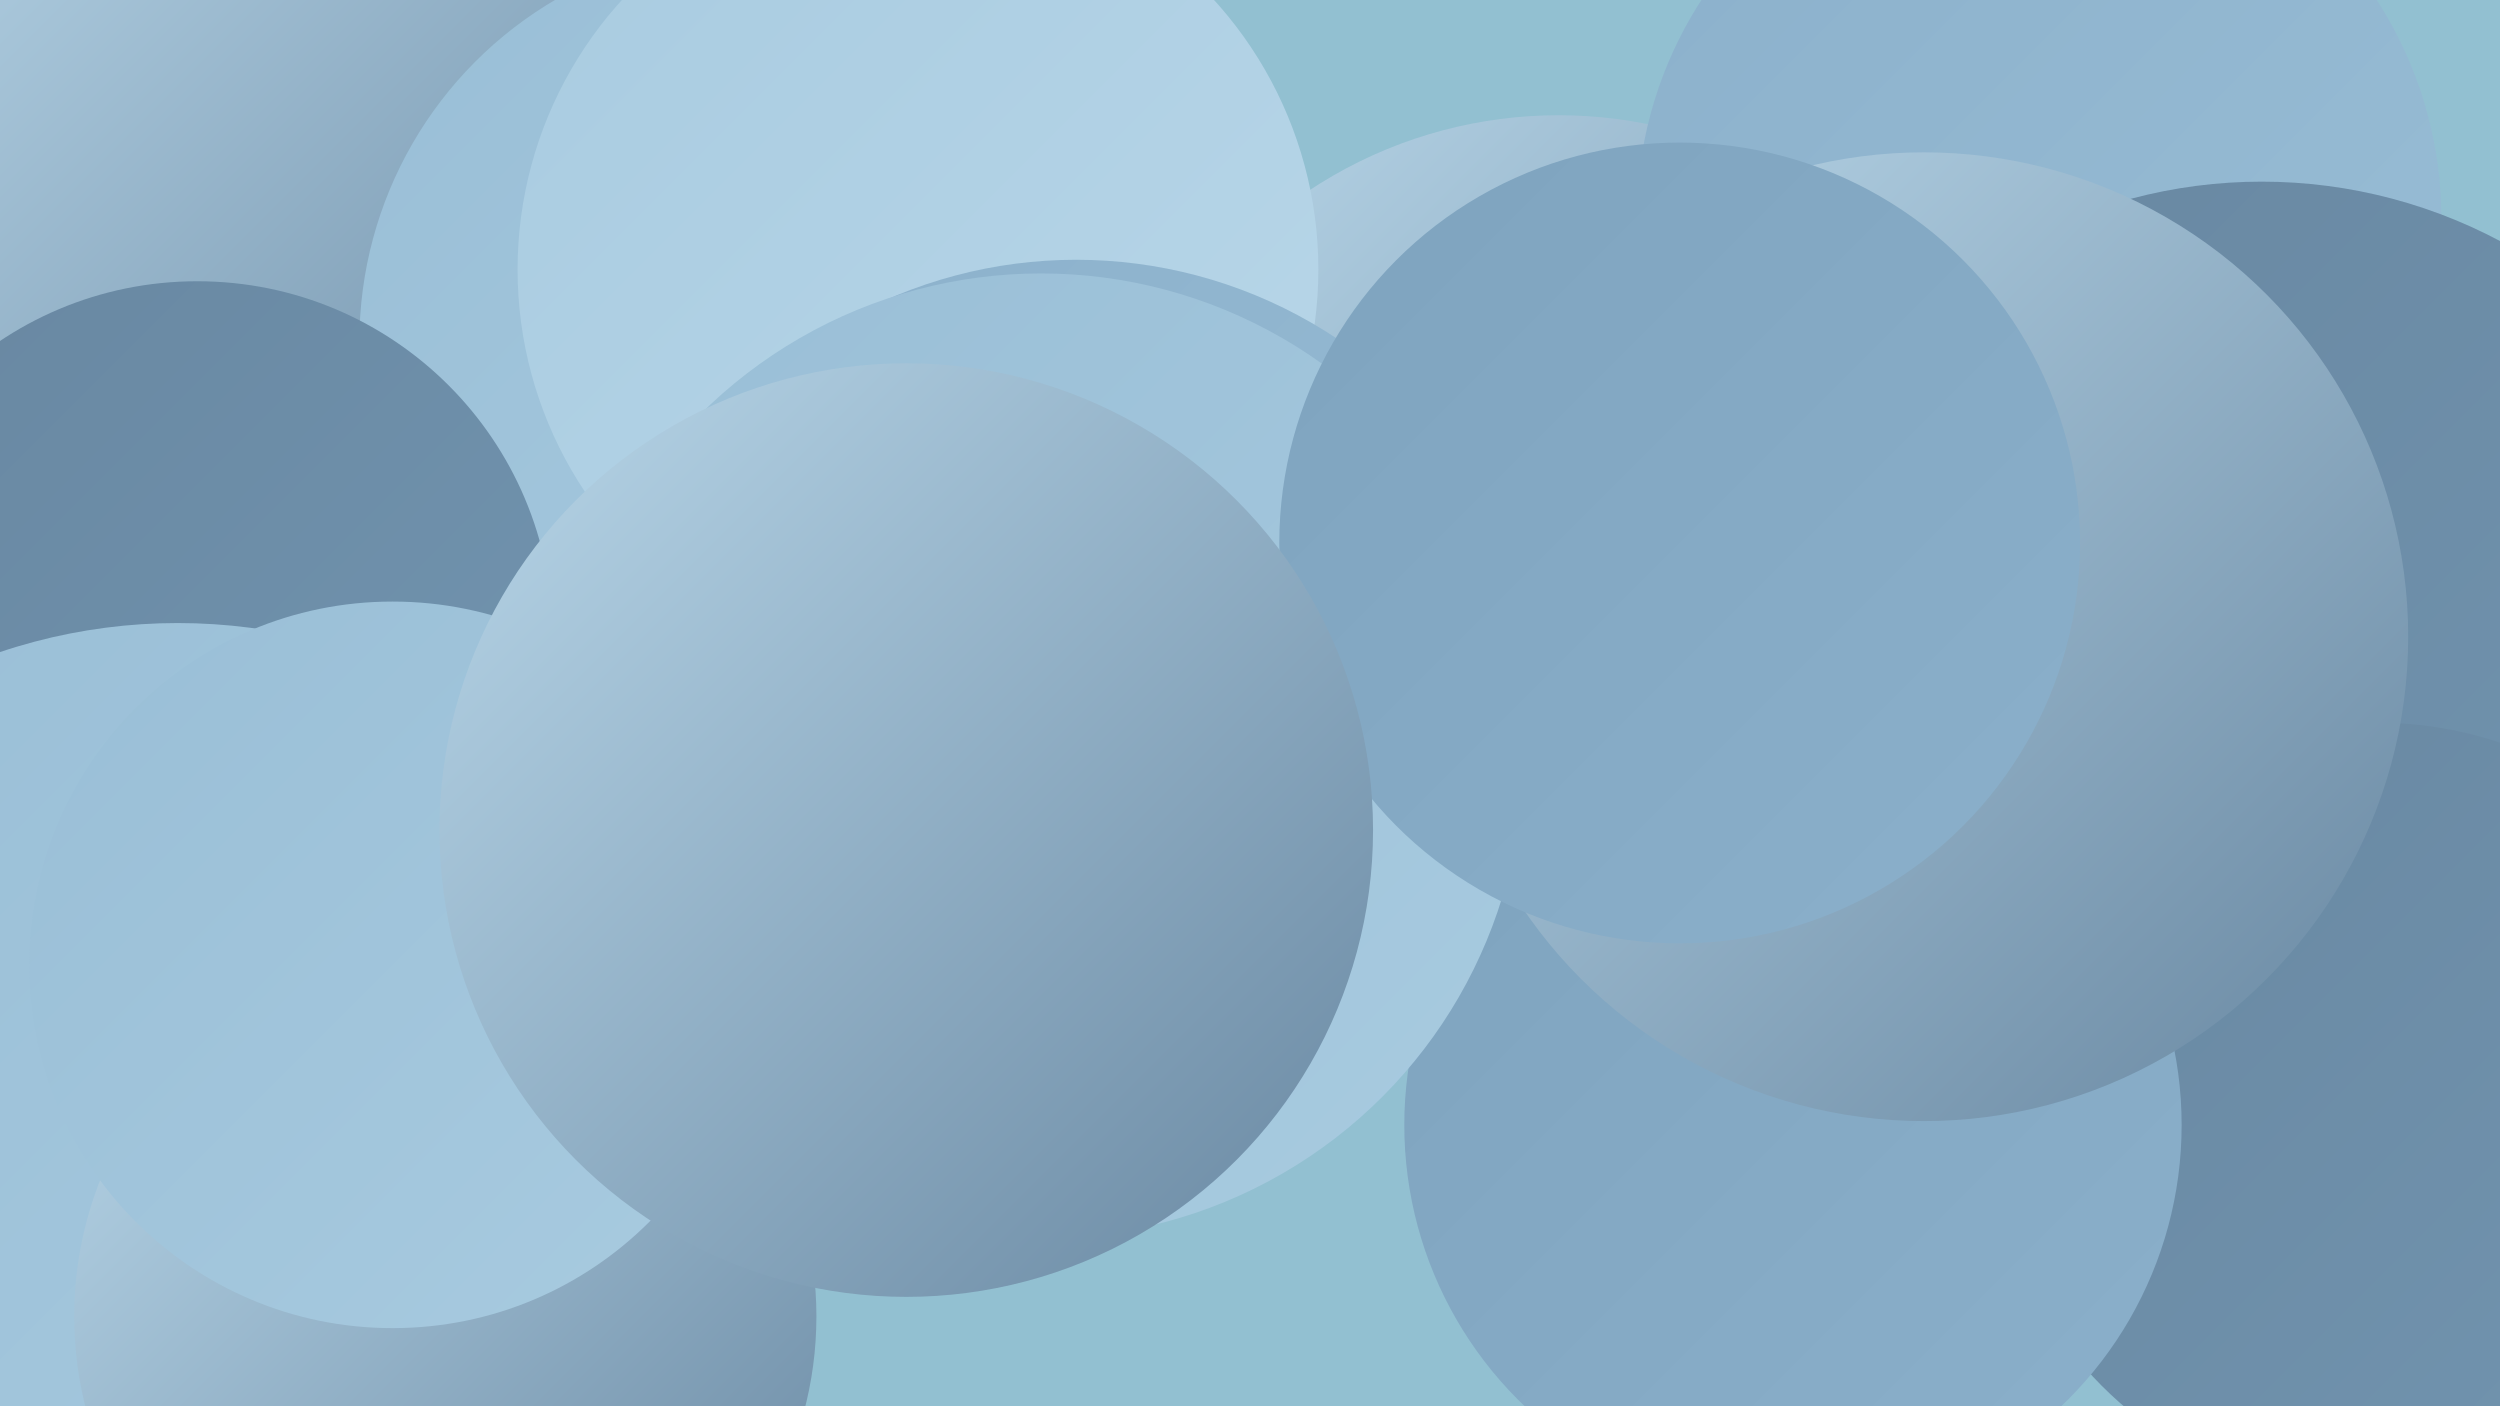 <?xml version="1.0" encoding="UTF-8"?><svg width="1280" height="720" xmlns="http://www.w3.org/2000/svg"><defs><linearGradient id="grad0" x1="0%" y1="0%" x2="100%" y2="100%"><stop offset="0%" style="stop-color:#6887a1;stop-opacity:1" /><stop offset="100%" style="stop-color:#7295b0;stop-opacity:1" /></linearGradient><linearGradient id="grad1" x1="0%" y1="0%" x2="100%" y2="100%"><stop offset="0%" style="stop-color:#7295b0;stop-opacity:1" /><stop offset="100%" style="stop-color:#7ea3be;stop-opacity:1" /></linearGradient><linearGradient id="grad2" x1="0%" y1="0%" x2="100%" y2="100%"><stop offset="0%" style="stop-color:#7ea3be;stop-opacity:1" /><stop offset="100%" style="stop-color:#8bb0cb;stop-opacity:1" /></linearGradient><linearGradient id="grad3" x1="0%" y1="0%" x2="100%" y2="100%"><stop offset="0%" style="stop-color:#8bb0cb;stop-opacity:1" /><stop offset="100%" style="stop-color:#99bed6;stop-opacity:1" /></linearGradient><linearGradient id="grad4" x1="0%" y1="0%" x2="100%" y2="100%"><stop offset="0%" style="stop-color:#99bed6;stop-opacity:1" /><stop offset="100%" style="stop-color:#a8cbe0;stop-opacity:1" /></linearGradient><linearGradient id="grad5" x1="0%" y1="0%" x2="100%" y2="100%"><stop offset="0%" style="stop-color:#a8cbe0;stop-opacity:1" /><stop offset="100%" style="stop-color:#b9d7e9;stop-opacity:1" /></linearGradient><linearGradient id="grad6" x1="0%" y1="0%" x2="100%" y2="100%"><stop offset="0%" style="stop-color:#b9d7e9;stop-opacity:1" /><stop offset="100%" style="stop-color:#6887a1;stop-opacity:1" /></linearGradient></defs><rect width="1280" height="720" fill="#92c0d1" /><circle cx="140" cy="190" r="247" fill="url(#grad5)" /><circle cx="189" cy="63" r="224" fill="url(#grad6)" /><circle cx="502" cy="336" r="225" fill="url(#grad2)" /><circle cx="798" cy="290" r="231" fill="url(#grad6)" /><circle cx="428" cy="307" r="192" fill="url(#grad6)" /><circle cx="387" cy="175" r="203" fill="url(#grad4)" /><circle cx="1044" cy="112" r="206" fill="url(#grad3)" /><circle cx="101" cy="326" r="182" fill="url(#grad0)" /><circle cx="470" cy="138" r="205" fill="url(#grad5)" /><circle cx="551" cy="374" r="241" fill="url(#grad3)" /><circle cx="91" cy="605" r="286" fill="url(#grad4)" /><circle cx="1158" cy="353" r="260" fill="url(#grad0)" /><circle cx="1217" cy="569" r="199" fill="url(#grad0)" /><circle cx="918" cy="576" r="199" fill="url(#grad2)" /><circle cx="228" cy="674" r="190" fill="url(#grad6)" /><circle cx="985" cy="326" r="248" fill="url(#grad6)" /><circle cx="533" cy="387" r="247" fill="url(#grad4)" /><circle cx="201" cy="494" r="186" fill="url(#grad4)" /><circle cx="860" cy="278" r="205" fill="url(#grad2)" /><circle cx="464" cy="425" r="239" fill="url(#grad6)" /></svg>